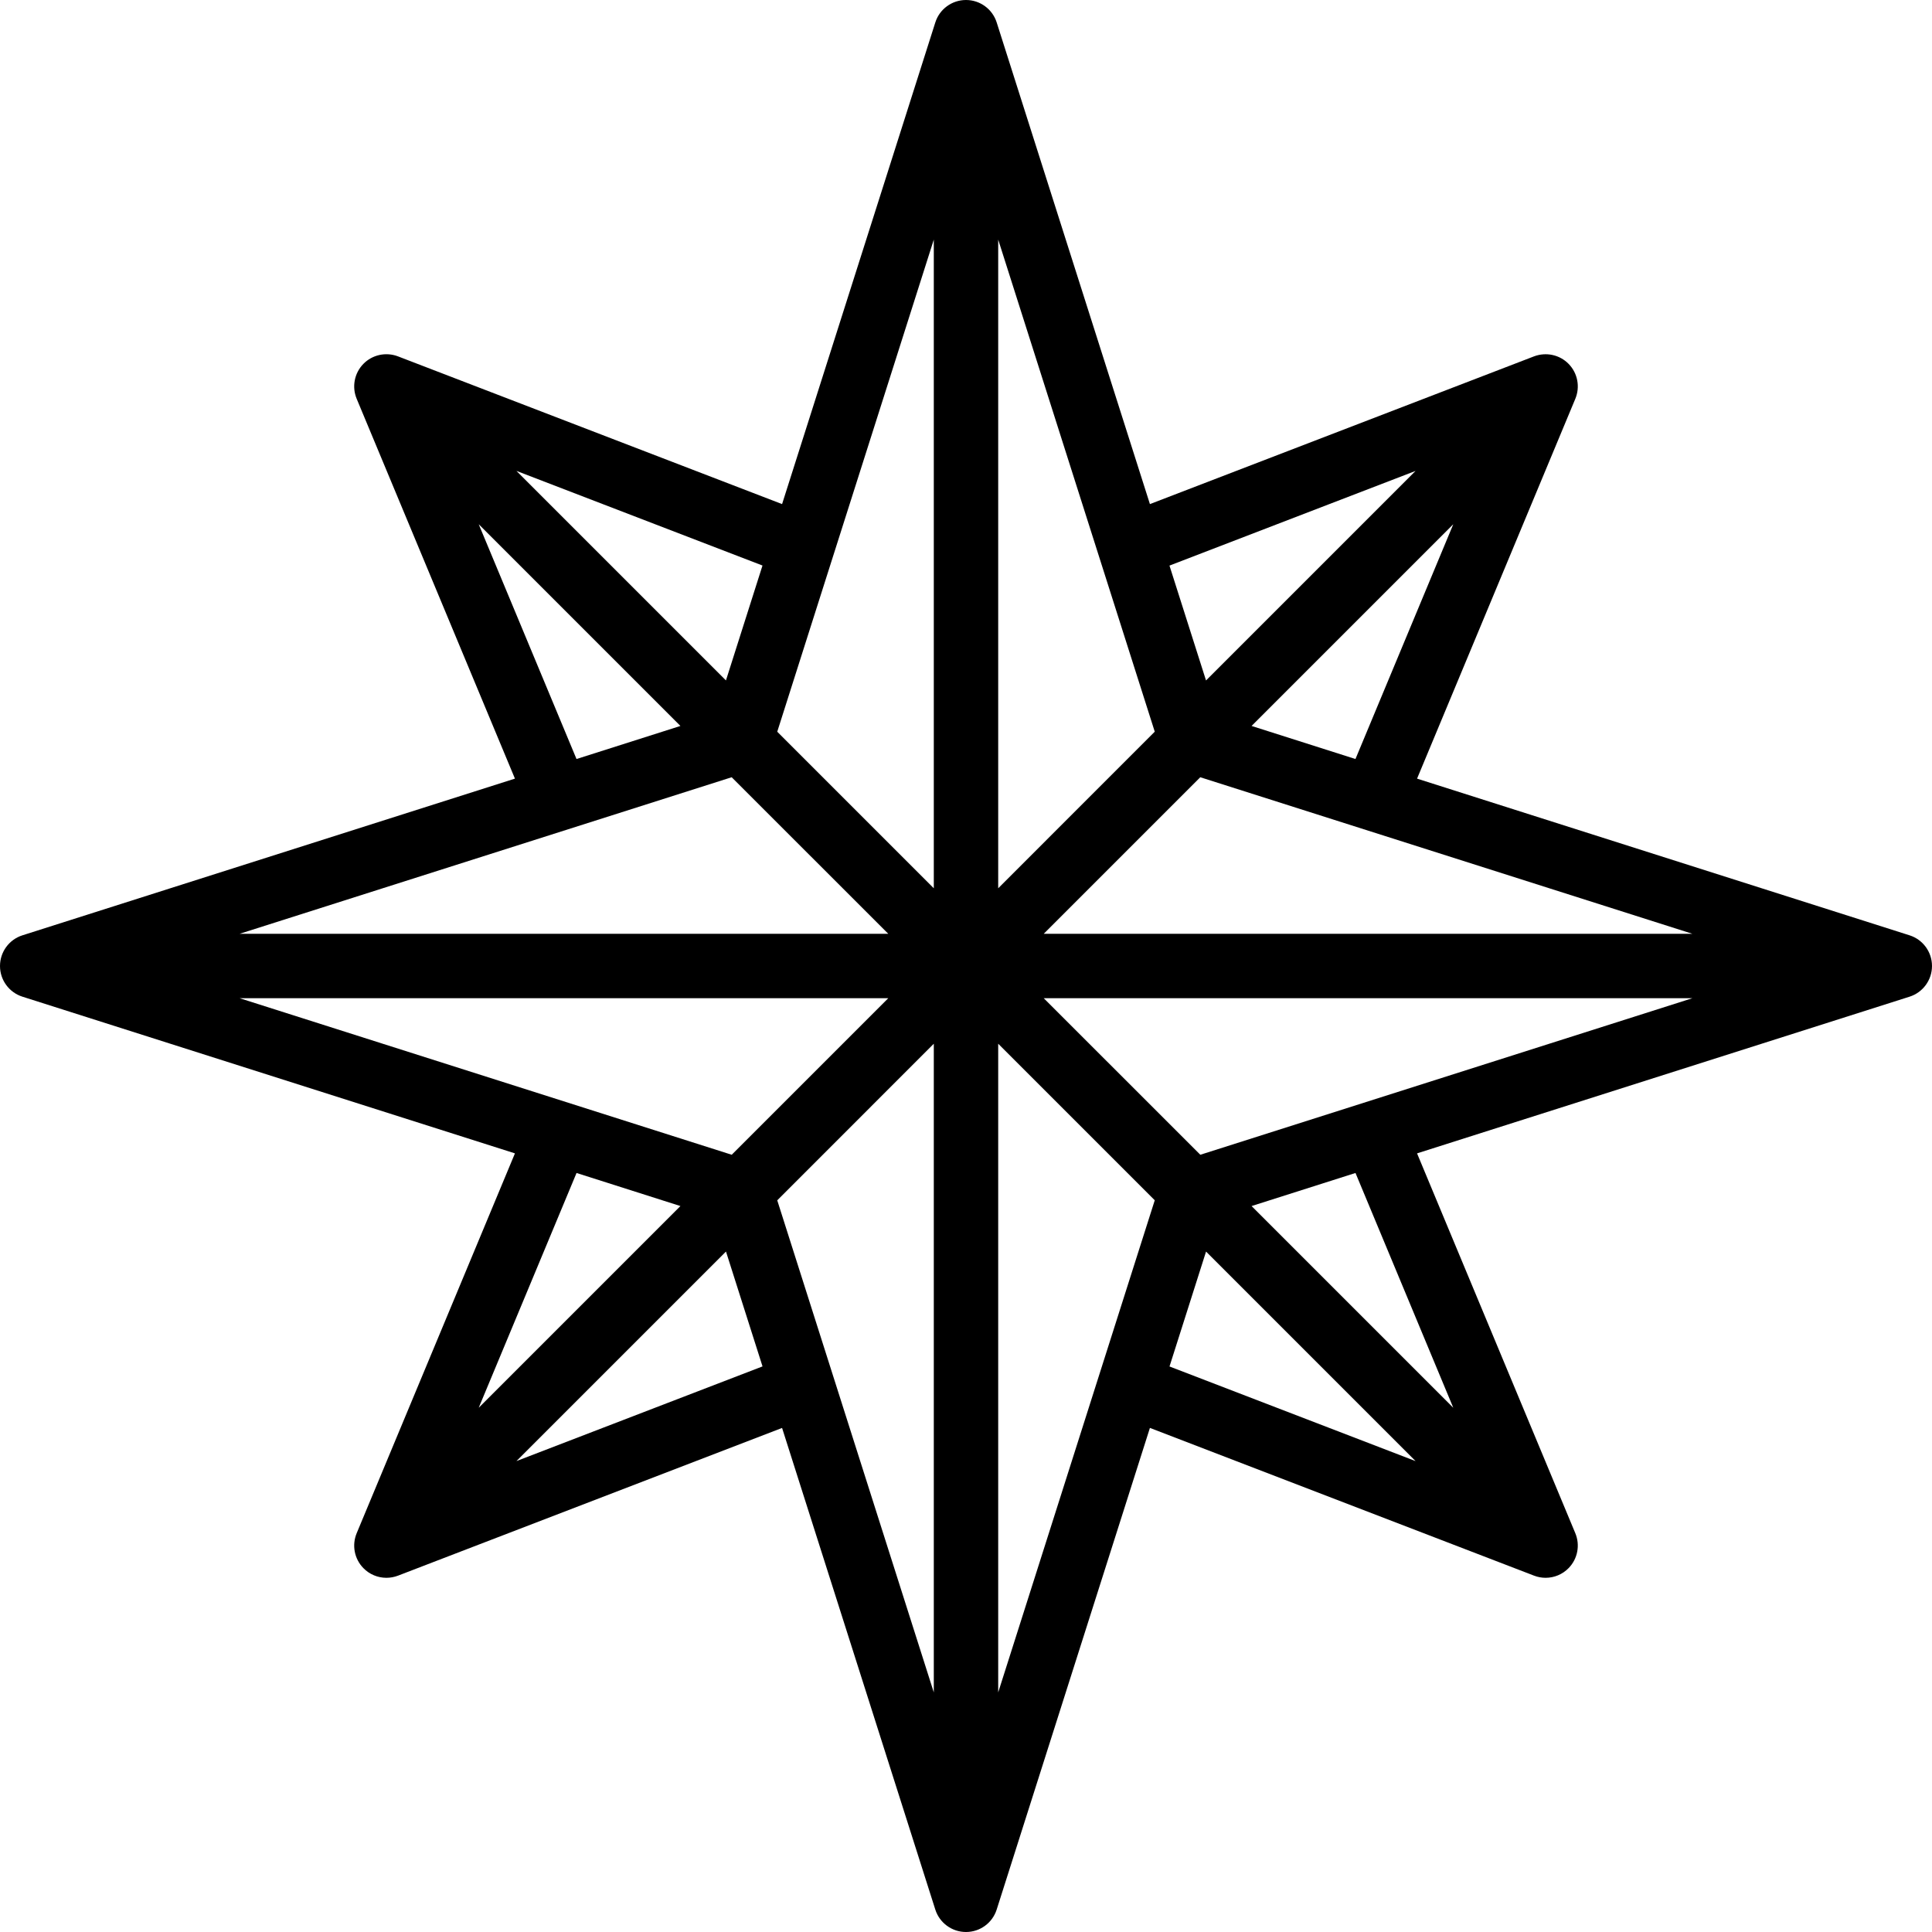 <?xml version="1.0" encoding="iso-8859-1"?>
<!-- Uploaded to: SVG Repo, www.svgrepo.com, Generator: SVG Repo Mixer Tools -->
<svg fill="#000000" height="800px" width="800px" version="1.1" id="Layer_1" xmlns="http://www.w3.org/2000/svg" xmlns:xlink="http://www.w3.org/1999/xlink" 
	 viewBox="0 0 512 512" xml:space="preserve">
<g>
	<g>
		<path d="M506.052,247.868l-130.517-41.523l41.941-100.659c1.314-3.157,0.623-6.784-1.758-9.233
			c-2.381-2.449-5.99-3.217-9.182-2.014l-101.794,39.151L264.132,5.948C263.006,2.406,259.721,0,256,0
			c-3.721,0-7.006,2.406-8.132,5.948l-40.61,127.642L105.464,94.438c-3.191-1.212-6.801-0.435-9.182,2.014
			c-2.381,2.449-3.072,6.076-1.758,9.233l41.941,100.659L5.948,247.868C2.406,248.994,0,252.279,0,256
			c0,3.721,2.406,7.006,5.948,8.132l130.517,41.523L94.524,406.315c-1.314,3.157-0.623,6.784,1.758,9.233
			c1.638,1.69,3.857,2.586,6.118,2.586c1.033,0,2.065-0.188,3.063-0.563l101.794-39.151l40.61,127.642
			c1.126,3.533,4.412,5.939,8.132,5.939c3.721,0,7.006-2.406,8.132-5.948l40.61-127.642l101.794,39.151
			c0.998,0.384,2.031,0.572,3.063,0.572c2.261,0,4.48-0.896,6.118-2.586c2.381-2.449,3.072-6.076,1.758-9.233l-41.941-100.659
			l130.517-41.523c3.541-1.126,5.948-4.412,5.948-8.132C512,252.279,509.594,248.994,506.052,247.868z M202.069,149.871
			l-9.685,30.447l-55.526-55.526L202.069,149.871z M126.865,138.931l53.453,53.453l-27.537,8.764L126.865,138.931z M193.903,205.978
			l41.498,41.489H63.497L193.903,205.978z M63.497,264.533h171.904l-41.489,41.489L63.497,264.533z M152.789,310.852l27.529,8.764
			l-53.453,53.453L152.789,310.852z M136.866,387.2l55.526-55.526l9.685,30.438L136.866,387.2z M247.467,448.503l-41.489-130.406
			l41.489-41.498V448.503z M247.467,235.401l-41.489-41.489l41.489-130.415V235.401z M359.211,201.148l-27.529-8.764l53.453-53.453
			L359.211,201.148z M375.134,124.8l-55.526,55.526l-9.685-30.438L375.134,124.8z M264.533,63.497l41.489,130.406l-41.489,41.498
			V63.497z M264.533,448.503V276.599l41.489,41.489L264.533,448.503z M309.931,362.129l9.685-30.447l55.526,55.526L309.931,362.129z
			 M385.135,373.069l-53.453-53.453l27.537-8.764L385.135,373.069z M318.097,306.022l-41.498-41.489h171.904L318.097,306.022z
			 M276.599,247.467l41.489-41.489l130.415,41.489H276.599z"/>
	</g>
</g>
</svg>